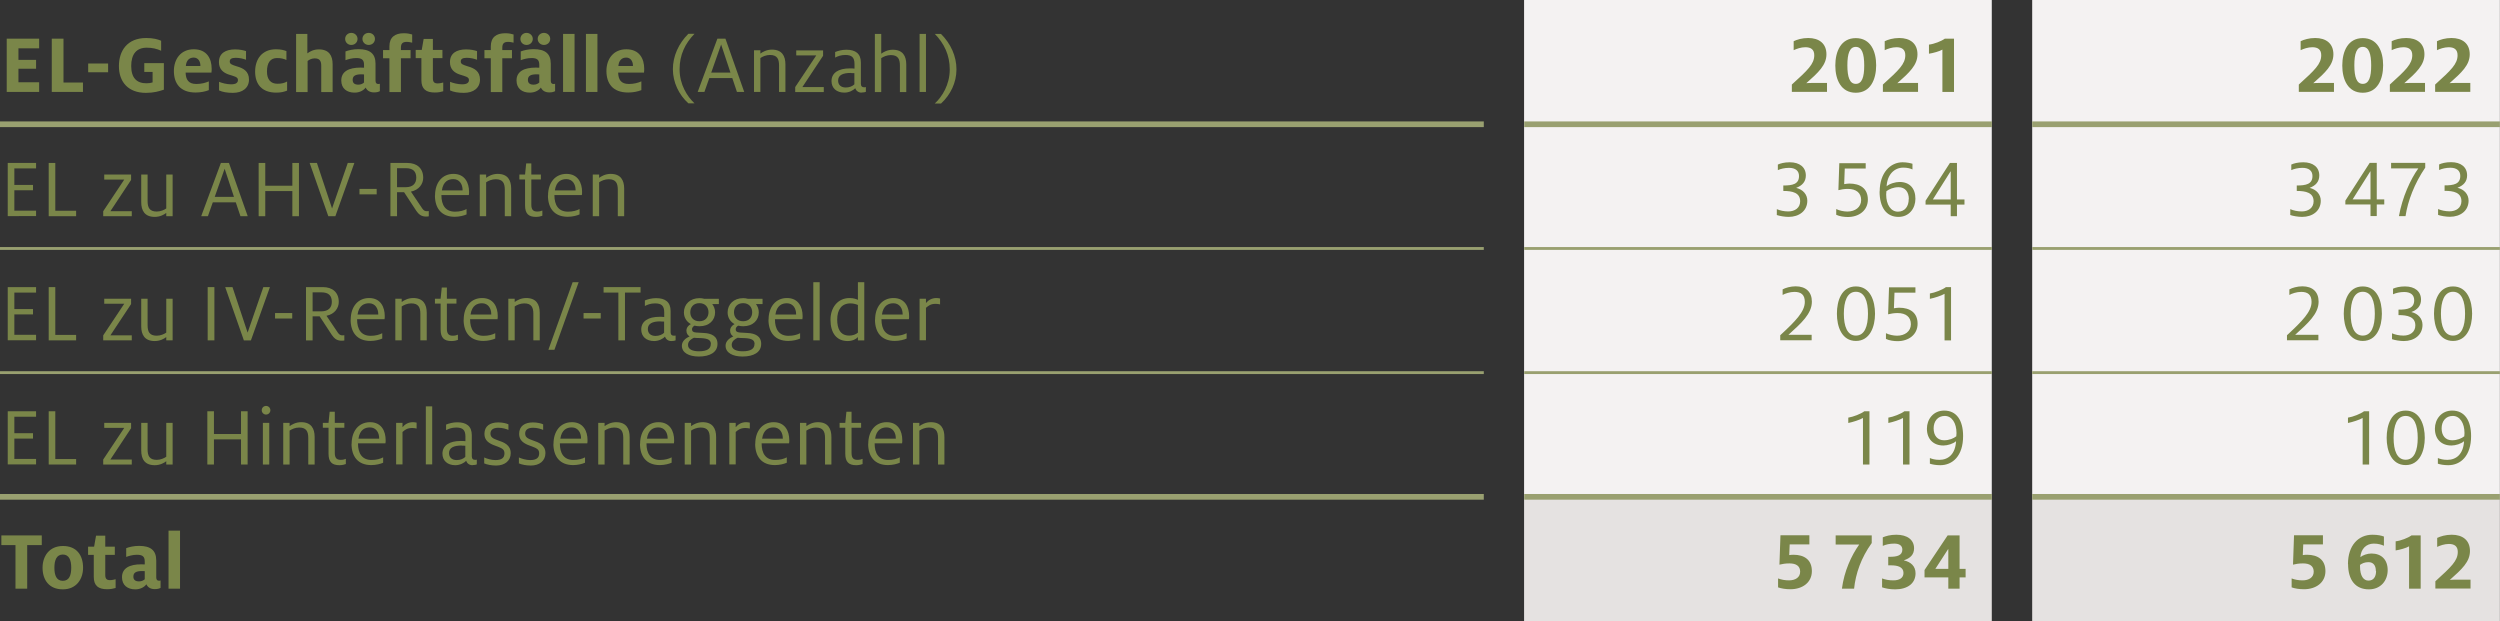 <?xml version="1.0" encoding="UTF-8"?><svg id="a" xmlns="http://www.w3.org/2000/svg" viewBox="0 0 219.69 54.58"><rect x="0" y="0" width="219.69" height="54.58" fill="#333333" stroke="none"/><defs><style>.b{fill:#f4f2f2;}.c{fill:#e5e2e1;}.d{fill:#99a070;}.e{fill:#7a8649;}</style></defs><path class="b" d="m178.58,32.75h41.1v10.92h-41.1v-10.92Zm-44.65,0h41.1v10.92h-41.1v-10.92Zm44.65-10.92h41.1v10.92h-41.1v-10.92Zm-44.65,0h41.1v10.92h-41.1v-10.92Zm44.65-10.91h41.1v10.92h-41.1v-10.92Zm-44.65,0h41.1v10.92h-41.1v-10.92ZM178.58,0h41.1v10.92h-41.1V0Zm-44.65,0h41.1v10.92h-41.1V0Z"/><path class="c" d="m178.58,43.66h41.1v10.92h-41.1v-10.92Zm-44.65,0h41.1v10.92h-41.1v-10.92Z"/><rect class="d" x="133.94" y="21.71" width="41.1" height=".25"/><rect class="d" x="178.58" y="21.71" width="41.1" height=".25"/><rect class="d" x="133.94" y="32.62" width="41.1" height=".25"/><rect class="d" x="178.58" y="32.62" width="41.1" height=".25"/><rect class="d" x="133.94" y="43.41" width="41.1" height=".5"/><rect class="d" x="178.58" y="43.41" width="41.1" height=".5"/><rect class="d" x="0" y="32.62" width="130.39" height=".25"/><rect class="d" x="0" y="21.71" width="130.39" height=".25"/><rect class="d" x="0" y="10.67" width="130.39" height=".5"/><rect class="d" x="133.94" y="10.67" width="41.1" height=".5"/><rect class="d" x="178.58" y="10.67" width="41.1" height=".5"/><rect class="d" x="0" y="43.41" width="130.39" height=".5"/><path class="e" d="m.59,3.4h2.85v.85h-1.82v1.01h1.55v.78h-1.55v1.19h1.82v.85H.59V3.4Z"/><path class="e" d="m4.55,3.4h1.03v3.85h1.71v.83h-2.74V3.4Z"/><path class="e" d="m7.75,5.58h1.75v.77h-1.75v-.77Z"/><path class="e" d="m10.45,5.8c0-1.31.71-2.46,2.4-2.46.61,0,1.01.11,1.31.24v.88c-.37-.17-.76-.27-1.26-.27-.91,0-1.37.57-1.37,1.61s.48,1.52,1.34,1.52c.23,0,.38-.03.54-.08v-.92h-.73v-.77h1.72v2.33c-.41.14-.89.28-1.58.28-1.54,0-2.37-.95-2.37-2.34Z"/><path class="e" d="m15.28,6.24c0-1.04.6-1.91,1.75-1.91s1.57.83,1.57,1.71c0,.09,0,.24-.02.34h-2.27c.02.61.24,1,.95,1,.44,0,.83-.11,1.09-.23v.77c-.3.12-.71.21-1.16.21-1.34,0-1.91-.78-1.91-1.9Zm2.33-.44v-.04c0-.35-.19-.7-.59-.7s-.65.26-.69.74h1.28Z"/><path class="e" d="m19.25,7.93v-.74c.26.11.7.22,1.05.22.42,0,.61-.13.61-.38,0-.28-.33-.32-.81-.48s-.86-.47-.86-1.09c0-.78.58-1.12,1.43-1.12.38,0,.76.08.95.15v.76c-.22-.08-.54-.17-.9-.17-.38,0-.53.11-.53.32,0,.23.17.29.65.44.52.15,1.04.41,1.04,1.15s-.57,1.17-1.42,1.17c-.52,0-.92-.08-1.2-.21Z"/><path class="e" d="m22.42,6.29c0-1.1.61-1.96,1.83-1.96.44,0,.71.08.92.16v.78c-.22-.1-.47-.17-.82-.17-.59,0-.89.41-.89,1.19,0,.71.34,1.07.92,1.07.39,0,.62-.07.85-.2v.8c-.23.1-.53.18-.95.18-1.24,0-1.86-.71-1.86-1.85Z"/><path class="e" d="m26.03,2.98h.98v1.71c.2-.15.53-.35,1.01-.35.9,0,1.21.56,1.21,1.3v2.45h-1v-2.3c0-.44-.14-.66-.58-.66-.25,0-.47.11-.62.23v2.73h-1.01V2.98Z"/><path class="e" d="m32.12,7.71c-.16.22-.5.43-.96.43-.68,0-1.17-.36-1.17-1.07,0-.8.68-1.13,1.69-1.13.12,0,.23,0,.31.01v-.25c0-.43-.18-.6-.68-.6-.38,0-.74.11-.95.19v-.77c.26-.1.66-.2,1.13-.2,1,0,1.51.38,1.51,1.28v1.49c0,.22.1.29.24.29.04,0,.09,0,.14-.02v.65c-.1.05-.23.11-.51.11-.38,0-.62-.17-.74-.43Zm-1.79-4.29c0-.29.23-.53.54-.53s.55.24.55.53-.23.53-.55.53-.54-.25-.54-.53Zm1.66,3.81v-.69s-.14-.01-.23-.01c-.53,0-.77.14-.77.49,0,.29.18.42.5.42.23,0,.4-.09.51-.2Zm-.14-3.81c0-.29.23-.53.55-.53s.55.24.55.53-.23.53-.55.53-.55-.25-.55-.53Z"/><path class="e" d="m34.22,5.12h-.56v-.72h.56v-.33c0-.79.48-1.15,1.27-1.15.32,0,.57.06.73.11v.72c-.14-.03-.28-.07-.47-.07-.38,0-.52.15-.52.52v.2h.85v.72h-.85v2.97h-1.01v-2.97Z"/><path class="e" d="m37.03,7.05v-1.94h-.5v-.72h.53l.17-.97h.81v.97h.84v.72h-.84v1.77c0,.32.12.45.41.45.2,0,.35-.04.5-.08v.77c-.18.05-.4.11-.74.11-.76,0-1.18-.29-1.18-1.09Z"/><path class="e" d="m39.55,7.93v-.74c.26.11.7.22,1.05.22.42,0,.61-.13.61-.38,0-.28-.33-.32-.81-.48s-.86-.47-.86-1.09c0-.78.58-1.12,1.43-1.12.38,0,.76.08.95.15v.76c-.22-.08-.54-.17-.9-.17-.38,0-.53.11-.53.32,0,.23.17.29.65.44.52.15,1.04.41,1.04,1.15s-.57,1.17-1.42,1.17c-.52,0-.92-.08-1.2-.21Z"/><path class="e" d="m43.13,5.12h-.56v-.72h.56v-.33c0-.79.48-1.15,1.27-1.15.32,0,.57.06.73.11v.72c-.14-.03-.28-.07-.47-.07-.38,0-.52.15-.52.52v.2h.85v.72h-.85v2.97h-1.01v-2.97Z"/><path class="e" d="m47.52,7.71c-.16.22-.5.43-.96.43-.68,0-1.17-.36-1.17-1.07,0-.8.68-1.13,1.69-1.13.12,0,.23,0,.31.01v-.25c0-.43-.18-.6-.68-.6-.38,0-.74.11-.95.19v-.77c.26-.1.66-.2,1.13-.2,1,0,1.51.38,1.51,1.28v1.49c0,.22.1.29.24.29.04,0,.09,0,.14-.02v.65c-.1.05-.23.11-.51.11-.38,0-.62-.17-.74-.43Zm-1.79-4.29c0-.29.23-.53.54-.53s.55.24.55.53-.23.53-.55.53-.54-.25-.54-.53Zm1.66,3.81v-.69s-.14-.01-.23-.01c-.53,0-.77.14-.77.49,0,.29.18.42.5.42.23,0,.4-.09.51-.2Zm-.14-3.81c0-.29.23-.53.55-.53s.55.24.55.53-.23.53-.55.53-.55-.25-.55-.53Z"/><path class="e" d="m49.48,2.98h1.01v5.1h-1.01V2.98Z"/><path class="e" d="m51.49,2.98h1.01v5.1h-1.01V2.98Z"/><path class="e" d="m53.29,6.24c0-1.04.6-1.91,1.75-1.91s1.57.83,1.57,1.71c0,.09,0,.24-.02.34h-2.27c.02.61.24,1,.95,1,.44,0,.83-.11,1.09-.23v.77c-.3.12-.71.21-1.16.21-1.34,0-1.91-.78-1.91-1.9Zm2.33-.44v-.04c0-.35-.19-.7-.59-.7s-.65.26-.69.74h1.28Z"/><path class="e" d="m59.13,6.09c0-1.16.5-2.26,1.36-3.12h.54c-.83.86-1.31,1.85-1.31,3.12,0,1.36.68,2.4,1.31,2.99h-.54c-.83-.75-1.36-1.84-1.36-3Z"/><path class="e" d="m63.05,3.4h.7l1.65,4.68h-.64l-.41-1.22h-2.02l-.43,1.22h-.59l1.73-4.68Zm-.55,2.98h1.69l-.82-2.47-.87,2.47Z"/><path class="e" d="m66.26,4.42h.56v.29c.17-.13.54-.35,1.01-.35.89,0,1.19.56,1.19,1.3v2.42h-.56v-2.33c0-.57-.17-.92-.8-.92-.34,0-.65.14-.84.27v2.98h-.56v-3.66Z"/><path class="e" d="m69.88,7.65l1.85-2.78h-1.76v-.44h2.36v.47l-1.82,2.75h1.88v.44h-2.51v-.44Z"/><path class="e" d="m75.71,8.14c-.27,0-.47-.15-.56-.39-.17.2-.55.39-.95.39-.7,0-1.13-.41-1.13-1.01,0-.73.61-1.12,1.61-1.12.12,0,.29,0,.41.02v-.41c0-.58-.24-.79-.81-.79-.39,0-.68.12-.89.23v-.49c.25-.1.59-.2.99-.2.8,0,1.27.34,1.27,1.13v1.85c0,.24.12.32.3.32.05,0,.09,0,.14-.02v.42c-.08.03-.19.06-.37.06Zm-.95-1.73c-.71,0-1.11.2-1.11.67,0,.38.25.61.68.61.32,0,.59-.12.75-.28v-.98c-.08,0-.23-.01-.32-.01Z"/><path class="e" d="m76.88,2.98h.56v1.74c.17-.13.54-.35,1.01-.35.89,0,1.19.56,1.19,1.3v2.42h-.56v-2.33c0-.57-.17-.92-.8-.92-.34,0-.65.14-.84.27v2.98h-.56V2.98Z"/><path class="e" d="m80.81,2.98h.56v5.1h-.56V2.98Z"/><path class="e" d="m82.15,9.09c.63-.58,1.31-1.63,1.31-2.99,0-1.27-.49-2.27-1.31-3.12h.54c.86.86,1.36,1.95,1.36,3.12s-.53,2.24-1.36,3h-.54Z"/><path class="e" d="m157.46,7.43c1.4-1.27,1.97-1.8,1.97-2.58,0-.5-.3-.7-.78-.7-.39,0-.78.14-1.03.26v-.79c.29-.14.74-.28,1.28-.28.95,0,1.6.48,1.6,1.43s-.71,1.6-1.77,2.54c.17-.02.31-.02.47-.02h1.35v.78h-3.09v-.65Zm3.82-1.67c0-1.25.5-2.41,1.8-2.41s1.79,1.15,1.79,2.39-.5,2.41-1.79,2.41-1.8-1.14-1.8-2.39Zm2.54,0c0-1.04-.2-1.64-.74-1.64s-.74.59-.74,1.62.2,1.63.74,1.63.74-.58.74-1.61Zm1.64,1.67c1.4-1.27,1.97-1.8,1.97-2.58,0-.5-.3-.7-.78-.7-.39,0-.78.14-1.03.26v-.79c.29-.14.74-.28,1.28-.28.95,0,1.6.48,1.6,1.43s-.71,1.6-1.77,2.54c.17-.02.31-.02.47-.02h1.35v.78h-3.09v-.65Zm5.23-3.07c-.25.15-.83.31-1.18.36v-.8c.45-.05,1.09-.3,1.39-.52h.81v4.68h-1.02v-3.72Z"/><path class="e" d="m202.01,7.43c1.4-1.27,1.97-1.8,1.97-2.58,0-.5-.3-.7-.78-.7-.39,0-.78.14-1.03.26v-.79c.29-.14.74-.28,1.28-.28.95,0,1.6.48,1.6,1.43s-.71,1.6-1.77,2.54c.17-.02.31-.02.47-.02h1.35v.78h-3.09v-.65Zm3.82-1.67c0-1.25.5-2.41,1.8-2.41s1.79,1.15,1.79,2.39-.5,2.41-1.79,2.41-1.8-1.14-1.8-2.39Zm2.54,0c0-1.04-.2-1.64-.74-1.64s-.74.59-.74,1.62.2,1.63.74,1.63.74-.58.74-1.61Zm1.64,1.67c1.4-1.27,1.97-1.8,1.97-2.58,0-.5-.3-.7-.78-.7-.39,0-.78.14-1.03.26v-.79c.29-.14.74-.28,1.28-.28.95,0,1.6.48,1.6,1.43s-.71,1.6-1.77,2.54c.17-.02.31-.02.47-.02h1.35v.78h-3.09v-.65Zm3.98,0c1.4-1.27,1.97-1.8,1.97-2.58,0-.5-.3-.7-.78-.7-.39,0-.78.14-1.03.26v-.79c.29-.14.74-.28,1.28-.28.95,0,1.6.48,1.6,1.43s-.71,1.6-1.77,2.54c.17-.02.31-.02.47-.02h1.35v.78h-3.09v-.65Z"/><path class="e" d="m.68,14.32h2.49v.48h-1.91v1.45h1.64v.47h-1.64v1.79h1.91v.48H.68v-4.68Z"/><path class="e" d="m4.28,14.32h.58v4.2h1.83v.48h-2.41v-4.68Z"/><path class="e" d="m9.07,18.56l1.85-2.78h-1.76v-.44h2.36v.47l-1.82,2.75h1.88v.44h-2.51v-.44Z"/><path class="e" d="m12.41,17.76v-2.42h.56v2.33c0,.57.17.92.8.92.34,0,.65-.14.84-.27v-2.98h.56v3.66h-.56v-.29c-.17.14-.54.35-1.01.35-.89,0-1.19-.56-1.19-1.3Z"/><path class="e" d="m19.42,14.32h.7l1.65,4.68h-.64l-.41-1.22h-2.02l-.43,1.22h-.59l1.73-4.68Zm-.55,2.98h1.69l-.82-2.47-.87,2.47Z"/><path class="e" d="m22.73,14.32h.58v2h2.38v-2h.58v4.68h-.58v-2.21h-2.38v2.21h-.58v-4.68Z"/><path class="e" d="m27.21,14.32h.64l1.33,4,1.38-4h.58l-1.67,4.68h-.62l-1.64-4.68Z"/><path class="e" d="m31.59,16.6h1.51v.48h-1.51v-.48Z"/><path class="e" d="m36.61,18.57l-1.1-1.68h-.62v2.11h-.58v-4.68h1.49c.84,0,1.39.47,1.39,1.3,0,.53-.35,1.07-1.08,1.22l.99,1.47c.13.2.26.25.41.25.05,0,.1,0,.17-.01v.46c-.09.02-.17.02-.25.02-.33,0-.59-.13-.81-.46Zm-1.72-2.12h.77c.62,0,.92-.33.92-.83,0-.56-.29-.84-.92-.84h-.77v1.67Z"/><path class="e" d="m38.23,17.18c0-1.11.61-1.9,1.62-1.9s1.37.8,1.37,1.58c0,.09,0,.19-.02.28h-2.41v.02c0,.84.34,1.44,1.19,1.44.44,0,.77-.1,1.02-.23v.47c-.21.1-.62.21-1.04.21-1.18,0-1.74-.76-1.74-1.88Zm.6-.45h1.82v-.04c0-.49-.27-.95-.81-.95-.42,0-.89.18-1.01.99Z"/><path class="e" d="m42.16,15.34h.56v.29c.17-.13.54-.35,1.01-.35.89,0,1.19.56,1.19,1.3v2.42h-.56v-2.33c0-.57-.17-.92-.8-.92-.34,0-.65.14-.84.27v2.98h-.56v-3.66Z"/><path class="e" d="m45.64,15.34h.5l.1-.98h.45v.98h.84v.43h-.84v2.2c0,.44.15.62.52.62.18,0,.35-.04.45-.09v.46c-.1.04-.32.1-.56.1-.65,0-.96-.28-.96-1.01v-2.28h-.5v-.43Z"/><path class="e" d="m48.16,17.18c0-1.11.61-1.9,1.62-1.9s1.37.8,1.37,1.58c0,.09,0,.19-.02.28h-2.41v.02c0,.84.34,1.44,1.19,1.44.44,0,.77-.1,1.02-.23v.47c-.21.1-.62.21-1.04.21-1.18,0-1.74-.76-1.74-1.88Zm.6-.45h1.82v-.04c0-.49-.27-.95-.81-.95-.42,0-.89.18-1.01.99Z"/><path class="e" d="m52.09,15.34h.56v.29c.17-.13.54-.35,1.01-.35.89,0,1.19.56,1.19,1.3v2.42h-.56v-2.33c0-.57-.17-.92-.8-.92-.34,0-.65.14-.84.27v2.98h-.56v-3.66Z"/><path class="e" d="m156.14,18.89v-.51c.28.12.63.2,1.01.2.56,0,1.04-.3,1.04-.89,0-.76-.68-.91-1.48-.91v-.48c.8,0,1.38-.11,1.38-.83,0-.46-.31-.72-.88-.72-.38,0-.74.09-.98.2v-.49c.22-.1.57-.2,1.05-.2.87,0,1.41.44,1.41,1.16,0,.55-.32.89-.85,1.09h0c.6.14.98.58.98,1.13,0,.89-.72,1.42-1.64,1.42-.35,0-.81-.08-1.06-.17Z"/><path class="e" d="m161.36,18.87v-.5c.28.14.68.22.98.22.68,0,1.21-.38,1.21-1.01s-.43-.98-1.17-.98c-.32,0-.58.05-.83.11l.08-2.37h2.32v.47h-1.84l-.05,1.37c.14-.02.33-.05.45-.05.98,0,1.63.45,1.63,1.41s-.79,1.53-1.76,1.53c-.3,0-.73-.05-1.03-.2Zm3.82-2.05c0-1.62.93-2.56,2.01-2.56.37,0,.71.08.87.13v.5c-.18-.08-.43-.16-.8-.16-.8,0-1.42.62-1.47,1.64.25-.23.78-.38,1.13-.38.89,0,1.4.56,1.4,1.48,0,.83-.54,1.59-1.49,1.59-1.07,0-1.66-.84-1.66-2.24Zm2.56.67c0-.62-.32-1.04-.9-1.04-.45,0-.83.17-1.07.35,0,.11-.02.2-.02.3,0,.88.41,1.5,1.03,1.5s.95-.47.95-1.1Zm3.68.49h-2.21v-.34l2.14-3.32h.62v3.21h.66v.45h-.66v1.02h-.55v-1.02Zm-1.57-.45h1.57v-2.46h-.02l-1.55,2.46Z"/><path class="e" d="m201.26,18.89v-.51c.28.12.63.2,1.01.2.56,0,1.04-.3,1.04-.89,0-.76-.68-.91-1.48-.91v-.48c.8,0,1.38-.11,1.38-.83,0-.46-.31-.72-.88-.72-.38,0-.74.09-.98.2v-.49c.22-.1.57-.2,1.05-.2.87,0,1.41.44,1.41,1.16,0,.55-.32.89-.85,1.09h0c.6.14.98.58.98,1.13,0,.89-.72,1.42-1.64,1.42-.35,0-.81-.08-1.06-.17Z"/><path class="e" d="m208.31,17.97h-2.21v-.34l2.14-3.32h.62v3.21h.66v.45h-.66v1.02h-.55v-1.02Zm-1.57-.45h1.57v-2.46h-.02l-1.55,2.46Zm5.78-2.72h-2.4v-.49h3v.42c-.95,1.4-1.53,2.92-1.73,4.26h-.58c.29-1.65,1.02-3.24,1.7-4.19Zm1.73,4.08v-.51c.28.12.63.2,1.01.2.56,0,1.04-.3,1.04-.89,0-.76-.68-.91-1.48-.91v-.48c.8,0,1.38-.11,1.38-.83,0-.46-.31-.72-.88-.72-.38,0-.74.09-.98.2v-.49c.22-.1.57-.2,1.05-.2.87,0,1.41.44,1.41,1.16,0,.55-.32.89-.85,1.09h0c.6.14.98.58.98,1.13,0,.89-.72,1.42-1.64,1.42-.35,0-.81-.08-1.06-.17Z"/><path class="e" d="m.68,25.23h2.49v.48h-1.91v1.45h1.64v.47h-1.64v1.79h1.91v.48H.68v-4.68Z"/><path class="e" d="m4.28,25.23h.58v4.2h1.83v.48h-2.41v-4.68Z"/><path class="e" d="m9.07,29.47l1.85-2.78h-1.76v-.44h2.36v.47l-1.82,2.75h1.88v.44h-2.51v-.44Z"/><path class="e" d="m12.41,28.67v-2.42h.56v2.33c0,.57.17.92.8.92.34,0,.65-.14.84-.27v-2.98h.56v3.66h-.56v-.29c-.17.14-.54.35-1.01.35-.89,0-1.19-.56-1.19-1.3Z"/><path class="e" d="m18.25,25.23h.59v4.68h-.59v-4.68Z"/><path class="e" d="m19.79,25.23h.64l1.33,4,1.38-4h.58l-1.67,4.68h-.62l-1.64-4.68Z"/><path class="e" d="m24.17,27.51h1.51v.48h-1.51v-.48Z"/><path class="e" d="m29.19,29.48l-1.1-1.68h-.62v2.11h-.58v-4.68h1.49c.84,0,1.39.47,1.39,1.3,0,.53-.35,1.07-1.08,1.22l.99,1.47c.13.2.26.25.41.25.05,0,.1,0,.17-.01v.46c-.09.02-.17.02-.25.02-.33,0-.59-.13-.81-.46Zm-1.72-2.12h.77c.62,0,.92-.33.92-.83,0-.56-.29-.84-.92-.84h-.77v1.67Z"/><path class="e" d="m30.82,28.09c0-1.11.61-1.9,1.62-1.9s1.37.8,1.37,1.58c0,.09,0,.19-.02.28h-2.41v.02c0,.84.34,1.44,1.19,1.44.44,0,.77-.1,1.02-.23v.47c-.21.1-.62.21-1.04.21-1.18,0-1.74-.76-1.74-1.88Zm.6-.45h1.82v-.04c0-.49-.27-.95-.81-.95-.42,0-.89.18-1.01.99Z"/><path class="e" d="m34.74,26.25h.56v.29c.17-.13.54-.35,1.01-.35.89,0,1.19.56,1.19,1.3v2.42h-.56v-2.33c0-.57-.17-.92-.8-.92-.34,0-.65.14-.84.27v2.98h-.56v-3.66Z"/><path class="e" d="m38.22,26.25h.5l.1-.98h.45v.98h.84v.43h-.84v2.2c0,.44.15.62.52.62.18,0,.35-.04.45-.09v.46c-.1.04-.32.1-.56.1-.65,0-.96-.28-.96-1.01v-2.28h-.5v-.43Z"/><path class="e" d="m40.75,28.09c0-1.11.61-1.9,1.62-1.9s1.37.8,1.37,1.58c0,.09,0,.19-.02.28h-2.41v.02c0,.84.34,1.44,1.19,1.44.44,0,.77-.1,1.02-.23v.47c-.21.1-.62.21-1.04.21-1.18,0-1.74-.76-1.74-1.88Zm.6-.45h1.82v-.04c0-.49-.27-.95-.81-.95-.42,0-.89.18-1.01.99Z"/><path class="e" d="m44.67,26.25h.56v.29c.17-.13.54-.35,1.01-.35.89,0,1.19.56,1.19,1.3v2.42h-.56v-2.33c0-.57-.17-.92-.8-.92-.34,0-.65.14-.84.27v2.98h-.56v-3.66Z"/><path class="e" d="m50.32,24.8h.53l-2.13,5.94h-.53l2.13-5.94Z"/><path class="e" d="m51.28,27.51h1.51v.48h-1.51v-.48Z"/><path class="e" d="m54.34,25.71h-1.3v-.48h3.25v.48h-1.37v4.2h-.58v-4.2Z"/><path class="e" d="m58.99,29.97c-.27,0-.47-.15-.56-.39-.17.2-.55.39-.95.39-.7,0-1.13-.41-1.13-1.01,0-.73.61-1.12,1.61-1.12.12,0,.29,0,.41.02v-.41c0-.58-.24-.79-.81-.79-.39,0-.68.12-.89.23v-.49c.25-.1.59-.2.99-.2.8,0,1.27.34,1.27,1.13v1.85c0,.24.12.32.3.32.05,0,.09,0,.14-.01v.42c-.08.03-.19.06-.37.06Zm-.95-1.73c-.71,0-1.11.2-1.11.67,0,.38.25.61.68.61.32,0,.59-.12.75-.28v-.98c-.08,0-.23-.01-.32-.01Z"/><path class="e" d="m61.04,28.61c-.13.07-.23.19-.23.32,0,.18.1.27.36.29l.67.04c.67.03,1.21.27,1.21.96,0,.74-.67,1.11-1.64,1.11-.85,0-1.49-.32-1.49-.95,0-.42.37-.68.68-.82-.15-.09-.28-.24-.28-.51s.2-.48.39-.57c-.36-.2-.61-.55-.61-1.03,0-.71.54-1.25,1.37-1.25.14,0,.29.02.43.06h1.27v.46h-.58c.15.2.25.44.25.73,0,.68-.51,1.22-1.37,1.22-.14,0-.29-.02-.42-.05Zm1.43,1.63c0-.35-.23-.5-.89-.53-.27,0-.51-.02-.6-.03-.23.11-.52.29-.52.63,0,.4.42.56.96.56.72,0,1.04-.23,1.04-.63Zm-.21-2.8c0-.42-.26-.8-.8-.8s-.8.38-.8.8.26.79.8.79.8-.37.8-.79Z"/><path class="e" d="m64.88,28.61c-.13.07-.23.19-.23.32,0,.18.1.27.36.29l.67.04c.67.03,1.21.27,1.21.96,0,.74-.67,1.11-1.64,1.11-.85,0-1.49-.32-1.49-.95,0-.42.37-.68.68-.82-.15-.09-.28-.24-.28-.51s.2-.48.39-.57c-.36-.2-.61-.55-.61-1.03,0-.71.54-1.25,1.37-1.25.14,0,.29.02.43.06h1.27v.46h-.58c.15.2.25.44.25.73,0,.68-.51,1.22-1.37,1.22-.14,0-.29-.02-.42-.05Zm1.43,1.63c0-.35-.23-.5-.89-.53-.27,0-.51-.02-.6-.03-.23.11-.52.29-.52.63,0,.4.42.56.96.56.72,0,1.04-.23,1.04-.63Zm-.21-2.8c0-.42-.26-.8-.8-.8s-.8.38-.8.8.26.79.8.79.8-.37.8-.79Z"/><path class="e" d="m67.54,28.09c0-1.11.61-1.9,1.62-1.9s1.37.8,1.37,1.58c0,.09,0,.19-.02.28h-2.41v.02c0,.84.34,1.44,1.19,1.44.44,0,.77-.1,1.02-.23v.47c-.21.1-.62.21-1.04.21-1.18,0-1.74-.76-1.74-1.88Zm.6-.45h1.82v-.04c0-.49-.27-.95-.81-.95-.42,0-.89.18-1.01.99Z"/><path class="e" d="m71.47,24.8h.56v5.11h-.56v-5.11Z"/><path class="e" d="m72.98,28.1c0-1.07.64-1.91,1.68-1.91.35,0,.62.1.73.16v-1.55h.56v5.11h-.56v-.29c-.13.16-.47.35-.89.35-.99,0-1.52-.71-1.52-1.87Zm2.41,1.13v-2.43c-.14-.06-.38-.14-.66-.14-.78,0-1.16.56-1.16,1.42,0,.78.25,1.41,1.06,1.41.3,0,.58-.1.76-.26Z"/><path class="e" d="m76.9,28.09c0-1.11.61-1.9,1.62-1.9s1.37.8,1.37,1.58c0,.09,0,.19-.02.28h-2.41v.02c0,.84.34,1.44,1.19,1.44.44,0,.77-.1,1.02-.23v.47c-.21.1-.62.21-1.04.21-1.18,0-1.74-.76-1.74-1.88Zm.6-.45h1.82v-.04c0-.49-.27-.95-.81-.95-.42,0-.89.18-1.01.99Z"/><path class="e" d="m80.81,26.25h.56v.38c.21-.25.5-.44.92-.44.09,0,.23.02.32.04v.52c-.09-.02-.22-.05-.38-.05-.45,0-.65.17-.86.35v2.85h-.56v-3.66Z"/><path class="e" d="m156.44,29.46c1.34-1.24,2.16-2.07,2.16-2.93,0-.63-.33-.88-.91-.88-.4,0-.84.15-1.04.27v-.49c.23-.13.69-.27,1.14-.27.91,0,1.43.5,1.43,1.35,0,1.06-.92,1.88-2.06,2.91h2.04v.48h-2.76v-.44Z"/><path class="e" d="m161.42,27.57c0-1.15.41-2.4,1.67-2.4s1.68,1.27,1.68,2.4-.44,2.39-1.68,2.39-1.67-1.25-1.67-2.39Zm2.73,0c0-1.09-.29-1.93-1.06-1.93s-1.06.84-1.06,1.93.29,1.92,1.06,1.92,1.06-.83,1.06-1.92Zm1.58,2.21v-.5c.28.14.68.22.98.22.68,0,1.21-.38,1.21-1.01s-.43-.98-1.17-.98c-.32,0-.58.05-.83.11l.08-2.37h2.32v.47h-1.84l-.05,1.37c.14-.02.33-.05.45-.05.98,0,1.63.45,1.63,1.41s-.79,1.53-1.76,1.53c-.3,0-.73-.05-1.03-.2Zm5.15-3.96c-.29.17-.89.36-1.29.44v-.47c.44-.07,1.11-.33,1.41-.56h.45v4.68h-.57v-4.08Z"/><path class="e" d="m200.97,29.46c1.34-1.24,2.16-2.07,2.16-2.93,0-.63-.33-.88-.91-.88-.4,0-.84.15-1.04.27v-.49c.23-.13.69-.27,1.14-.27.91,0,1.43.5,1.43,1.35,0,1.06-.92,1.88-2.06,2.91h2.04v.48h-2.76v-.44Z"/><path class="e" d="m205.96,27.57c0-1.15.41-2.4,1.67-2.4s1.68,1.27,1.68,2.4-.44,2.39-1.68,2.39-1.67-1.25-1.67-2.39Zm2.73,0c0-1.09-.29-1.93-1.06-1.93s-1.06.84-1.06,1.93.29,1.92,1.06,1.92,1.06-.83,1.06-1.92Zm1.51,2.23v-.51c.28.12.63.2,1.01.2.56,0,1.04-.3,1.04-.89,0-.76-.68-.91-1.48-.91v-.48c.8,0,1.38-.11,1.38-.83,0-.46-.31-.72-.88-.72-.38,0-.74.09-.98.2v-.49c.22-.1.57-.2,1.05-.2.87,0,1.41.44,1.41,1.16,0,.55-.32.89-.85,1.09h0c.6.14.98.58.98,1.13,0,.89-.72,1.42-1.64,1.42-.35,0-.81-.08-1.06-.17Zm3.69-2.23c0-1.15.41-2.4,1.67-2.4s1.68,1.27,1.68,2.4-.44,2.39-1.68,2.39-1.67-1.25-1.67-2.39Zm2.73,0c0-1.09-.29-1.93-1.06-1.93s-1.06.84-1.06,1.93.29,1.92,1.06,1.92,1.06-.83,1.06-1.92Z"/><path class="e" d="m.68,36.14h2.49v.48h-1.91v1.45h1.64v.47h-1.64v1.79h1.91v.48H.68v-4.68Z"/><path class="e" d="m4.28,36.14h.58v4.2h1.83v.48h-2.41v-4.68Z"/><path class="e" d="m9.07,40.38l1.85-2.78h-1.76v-.44h2.36v.47l-1.82,2.75h1.88v.44h-2.51v-.44Z"/><path class="e" d="m12.41,39.58v-2.42h.56v2.33c0,.57.17.92.8.92.34,0,.65-.14.84-.27v-2.98h.56v3.66h-.56v-.29c-.17.14-.54.35-1.01.35-.89,0-1.19-.55-1.19-1.3Z"/><path class="e" d="m18.22,36.14h.58v2h2.38v-2h.58v4.68h-.58v-2.21h-2.38v2.21h-.58v-4.68Z"/><path class="e" d="m23,36.05c0-.21.17-.38.38-.38s.38.17.38.38-.17.38-.38.38-.38-.17-.38-.38Zm.1,1.11h.56v3.66h-.56v-3.66Z"/><path class="e" d="m24.89,37.16h.56v.29c.17-.13.54-.35,1.01-.35.89,0,1.19.56,1.19,1.3v2.42h-.56v-2.33c0-.57-.17-.92-.8-.92-.34,0-.65.14-.84.27v2.98h-.56v-3.66Z"/><path class="e" d="m28.37,37.16h.5l.1-.98h.45v.98h.84v.43h-.84v2.2c0,.44.15.62.52.62.18,0,.35-.04.45-.09v.46c-.1.04-.32.1-.56.1-.65,0-.96-.28-.96-1.01v-2.28h-.5v-.43Z"/><path class="e" d="m30.9,39c0-1.11.61-1.9,1.62-1.9s1.37.8,1.37,1.58c0,.09,0,.19-.02.28h-2.41v.02c0,.84.34,1.44,1.19,1.44.44,0,.77-.1,1.02-.23v.47c-.21.1-.62.21-1.04.21-1.18,0-1.74-.76-1.74-1.88Zm.6-.45h1.82v-.04c0-.49-.27-.95-.81-.95-.42,0-.89.18-1.01.99Z"/><path class="e" d="m34.81,37.16h.56v.38c.21-.25.5-.44.92-.44.09,0,.23.02.32.04v.52c-.09-.02-.22-.05-.38-.05-.45,0-.65.17-.86.35v2.85h-.56v-3.66Z"/><path class="e" d="m37.42,35.71h.56v5.1h-.56v-5.1Z"/><path class="e" d="m41.52,40.88c-.27,0-.47-.15-.56-.39-.17.2-.55.39-.95.39-.7,0-1.13-.41-1.13-1.01,0-.73.61-1.12,1.61-1.12.12,0,.29,0,.41.02v-.41c0-.58-.24-.79-.81-.79-.39,0-.68.12-.89.23v-.49c.25-.1.59-.2.99-.2.8,0,1.27.34,1.27,1.13v1.85c0,.24.12.32.3.32.05,0,.09,0,.14-.02v.42c-.08.03-.19.06-.37.06Zm-.95-1.73c-.71,0-1.11.2-1.11.67,0,.38.25.61.68.61.32,0,.59-.12.75-.28v-.98c-.08,0-.23-.01-.32-.01Z"/><path class="e" d="m42.55,40.68v-.48c.23.11.65.23.98.23.53,0,.8-.18.8-.59,0-.38-.24-.46-.8-.67-.57-.2-.96-.47-.96-1.04,0-.7.5-1.01,1.22-1.01.39,0,.73.09.89.17v.49c-.17-.08-.53-.19-.88-.19-.46,0-.7.18-.7.51,0,.31.2.44.67.6.51.17,1.11.4,1.11,1.12,0,.67-.52,1.09-1.28,1.09-.37,0-.81-.07-1.07-.2Z"/><path class="e" d="m45.6,40.68v-.48c.23.11.65.23.98.23.53,0,.8-.18.8-.59,0-.38-.24-.46-.8-.67-.57-.2-.96-.47-.96-1.04,0-.7.5-1.01,1.22-1.01.39,0,.73.09.89.17v.49c-.17-.08-.53-.19-.88-.19-.46,0-.7.18-.7.51,0,.31.2.44.67.6.51.17,1.11.4,1.11,1.12,0,.67-.52,1.09-1.28,1.09-.37,0-.81-.07-1.07-.2Z"/><path class="e" d="m48.64,39c0-1.11.61-1.9,1.62-1.9s1.37.8,1.37,1.58c0,.09,0,.19-.02.28h-2.41v.02c0,.84.34,1.44,1.19,1.44.44,0,.77-.1,1.02-.23v.47c-.21.1-.62.21-1.04.21-1.18,0-1.74-.76-1.74-1.88Zm.6-.45h1.82v-.04c0-.49-.27-.95-.81-.95-.42,0-.89.18-1.01.99Z"/><path class="e" d="m52.57,37.16h.56v.29c.17-.13.54-.35,1.01-.35.89,0,1.19.56,1.19,1.3v2.42h-.56v-2.33c0-.57-.17-.92-.8-.92-.34,0-.65.14-.84.27v2.98h-.56v-3.66Z"/><path class="e" d="m56.25,39c0-1.11.61-1.9,1.62-1.9s1.37.8,1.37,1.58c0,.09,0,.19-.02.28h-2.41v.02c0,.84.34,1.44,1.19,1.44.44,0,.77-.1,1.02-.23v.47c-.21.1-.62.21-1.04.21-1.18,0-1.74-.76-1.74-1.88Zm.6-.45h1.82v-.04c0-.49-.27-.95-.81-.95-.42,0-.89.18-1.01.99Z"/><path class="e" d="m60.17,37.16h.56v.29c.17-.13.54-.35,1.01-.35.89,0,1.19.56,1.19,1.3v2.42h-.56v-2.33c0-.57-.17-.92-.8-.92-.34,0-.65.14-.84.27v2.98h-.56v-3.66Z"/><path class="e" d="m64.09,37.16h.56v.38c.21-.25.5-.44.92-.44.09,0,.23.02.32.04v.52c-.09-.02-.22-.05-.38-.05-.45,0-.65.17-.86.35v2.85h-.56v-3.66Z"/><path class="e" d="m66.37,39c0-1.11.61-1.9,1.62-1.9s1.37.8,1.37,1.58c0,.09,0,.19-.02.28h-2.41v.02c0,.84.34,1.44,1.19,1.44.44,0,.77-.1,1.02-.23v.47c-.21.1-.62.21-1.04.21-1.18,0-1.74-.76-1.74-1.88Zm.6-.45h1.82v-.04c0-.49-.27-.95-.81-.95-.42,0-.89.18-1.01.99Z"/><path class="e" d="m70.3,37.16h.56v.29c.17-.13.54-.35,1.01-.35.89,0,1.19.56,1.19,1.3v2.42h-.56v-2.33c0-.57-.17-.92-.8-.92-.34,0-.65.14-.84.27v2.98h-.56v-3.66Z"/><path class="e" d="m73.78,37.16h.5l.1-.98h.45v.98h.84v.43h-.84v2.2c0,.44.15.62.52.62.18,0,.35-.04.45-.09v.46c-.1.04-.32.1-.56.1-.65,0-.96-.28-.96-1.01v-2.28h-.5v-.43Z"/><path class="e" d="m76.3,39c0-1.11.61-1.9,1.62-1.9s1.37.8,1.37,1.58c0,.09,0,.19-.02.28h-2.41v.02c0,.84.34,1.44,1.19,1.44.44,0,.77-.1,1.02-.23v.47c-.21.1-.62.21-1.04.21-1.18,0-1.74-.76-1.74-1.88Zm.6-.45h1.82v-.04c0-.49-.27-.95-.81-.95-.42,0-.89.18-1.01.99Z"/><path class="e" d="m80.23,37.16h.56v.29c.17-.13.54-.35,1.01-.35.89,0,1.19.56,1.19,1.3v2.42h-.56v-2.33c0-.57-.17-.92-.8-.92-.34,0-.65.14-.84.27v2.98h-.56v-3.66Z"/><path class="e" d="m163.71,36.73c-.29.17-.89.36-1.29.44v-.47c.44-.07,1.11-.33,1.41-.56h.45v4.68h-.57v-4.08Zm3.52,0c-.29.17-.89.36-1.29.44v-.47c.44-.07,1.11-.33,1.41-.56h.45v4.68h-.57v-4.08Zm2.36,4.02v-.5c.18.08.46.16.83.16.8,0,1.41-.52,1.47-1.64-.25.23-.75.38-1.11.38-.88,0-1.45-.56-1.45-1.48,0-.82.56-1.59,1.52-1.59,1.07,0,1.66.84,1.66,2.24,0,1.76-.93,2.56-2.01,2.56-.39,0-.73-.07-.9-.13Zm2.32-2.4c0-.11.02-.19.02-.29,0-.89-.41-1.51-1.03-1.51s-.98.47-.98,1.1.34,1.04.92,1.04c.45,0,.83-.16,1.07-.35Z"/><path class="e" d="m207.62,36.73c-.29.17-.89.36-1.29.44v-.47c.44-.07,1.11-.33,1.41-.56h.45v4.68h-.57v-4.08Zm2.11,1.75c0-1.15.41-2.4,1.67-2.4s1.68,1.27,1.68,2.4-.44,2.39-1.68,2.39-1.67-1.25-1.67-2.39Zm2.73,0c0-1.09-.29-1.93-1.06-1.93s-1.06.84-1.06,1.93.29,1.92,1.06,1.92,1.06-.83,1.06-1.92Zm1.77,2.27v-.5c.18.08.46.16.83.16.8,0,1.41-.52,1.47-1.64-.25.23-.75.38-1.11.38-.88,0-1.45-.56-1.45-1.48,0-.82.56-1.59,1.52-1.59,1.07,0,1.66.84,1.66,2.24,0,1.76-.93,2.56-2.01,2.56-.39,0-.73-.07-.9-.13Zm2.32-2.4c0-.11.02-.19.02-.29,0-.89-.41-1.51-1.03-1.51s-.98.47-.98,1.1.34,1.04.92,1.04c.45,0,.83-.16,1.07-.35Z"/><path class="e" d="m1.37,47.9H.12v-.85h3.55v.85h-1.28v3.83h-1.03v-3.83Z"/><path class="e" d="m3.74,49.89c0-.99.57-1.91,1.79-1.91s1.77.83,1.77,1.91c0,.98-.57,1.9-1.78,1.9s-1.78-.83-1.78-1.9Zm2.52,0c0-.67-.19-1.16-.74-1.16s-.74.5-.74,1.16.18,1.15.74,1.15.74-.48.74-1.15Z"/><path class="e" d="m8.24,50.7v-1.94h-.5v-.72h.53l.17-.97h.81v.97h.84v.72h-.84v1.77c0,.32.12.45.41.45.2,0,.35-.04.5-.08v.77c-.18.05-.4.11-.74.11-.76,0-1.18-.29-1.18-1.09Z"/><path class="e" d="m12.85,51.36c-.16.22-.5.43-.96.43-.68,0-1.17-.36-1.17-1.07,0-.8.68-1.13,1.69-1.13.12,0,.23,0,.31.01v-.25c0-.43-.18-.6-.68-.6-.38,0-.74.11-.95.19v-.77c.26-.1.66-.2,1.13-.2,1,0,1.51.38,1.51,1.28v1.49c0,.22.1.29.24.29.04,0,.09,0,.14-.02v.65c-.1.05-.23.11-.51.11-.38,0-.62-.17-.74-.43Zm-.13-.48v-.69s-.14-.01-.23-.01c-.53,0-.77.14-.77.49,0,.29.18.42.5.42.23,0,.4-.09.51-.2Z"/><path class="e" d="m14.81,46.63h1.01v5.1h-1.01v-5.1Z"/><path class="e" d="m156.25,51.62v-.79c.28.11.61.17.96.17.56,0,.98-.26.98-.76s-.35-.73-.94-.73c-.38,0-.62.05-.88.11l.09-2.58h2.54v.8h-1.73l-.04.94c.1-.02.25-.03.38-.03.94,0,1.61.44,1.61,1.44s-.83,1.59-1.88,1.59c-.42,0-.8-.06-1.11-.17Z"/><path class="e" d="m163.38,47.85h-2.07v-.8h3.17v.67c-.94,1.31-1.41,2.68-1.55,4.01h-1.07c.2-1.54.83-2.91,1.52-3.88Zm2.01,3.76v-.78c.29.11.6.17.99.17.52,0,.89-.2.89-.65,0-.53-.51-.67-1.1-.67-.08,0-.16,0-.24,0v-.75h.14c.62,0,1.1-.11,1.1-.63,0-.35-.26-.53-.71-.53-.41,0-.74.08-1.01.2v-.75c.26-.11.65-.23,1.19-.23.97,0,1.56.45,1.56,1.19,0,.57-.35.88-.88,1.05v.02c.59.13,1.01.5,1.01,1.13,0,.88-.7,1.41-1.79,1.41-.48,0-.86-.08-1.16-.18Zm5.82-.87h-2.09v-.65l2.03-3.04h1.05v2.94h.53v.75h-.53v.99h-.99v-.99Zm0-.75v-1.73h-.02l-1.12,1.73h1.13Z"/><path class="e" d="m201.38,51.62v-.79c.28.11.61.17.96.17.56,0,.98-.26.98-.76s-.35-.73-.94-.73c-.38,0-.62.05-.88.11l.09-2.58h2.54v.8h-1.73l-.04.94c.1-.02.25-.03.38-.03.94,0,1.61.44,1.61,1.44s-.83,1.59-1.88,1.59c-.42,0-.8-.06-1.11-.17Z"/><path class="e" d="m206.33,49.57c0-1.65.92-2.58,2.15-2.58.47,0,.81.08,1.01.16v.81c-.22-.1-.5-.19-.89-.19-.68,0-1.13.48-1.18,1.19.2-.17.61-.32.97-.32.88,0,1.43.54,1.43,1.46s-.61,1.69-1.65,1.69c-1.19,0-1.83-.83-1.83-2.22Zm2.45.6c0-.49-.23-.77-.65-.77-.33,0-.56.11-.74.24,0,.04,0,.11,0,.14,0,.82.3,1.24.74,1.24s.67-.32.67-.85Zm2.92-2.16c-.25.15-.83.31-1.18.36v-.8c.45-.05,1.09-.3,1.39-.52h.81v4.68h-1.02v-3.72Zm2.31,3.07c1.4-1.27,1.97-1.8,1.97-2.58,0-.5-.3-.7-.78-.7-.39,0-.78.14-1.03.26v-.79c.29-.14.74-.28,1.28-.28.95,0,1.6.48,1.6,1.43s-.71,1.6-1.77,2.54c.17-.02.31-.02.47-.02h1.35v.78h-3.09v-.65Z"/></svg>